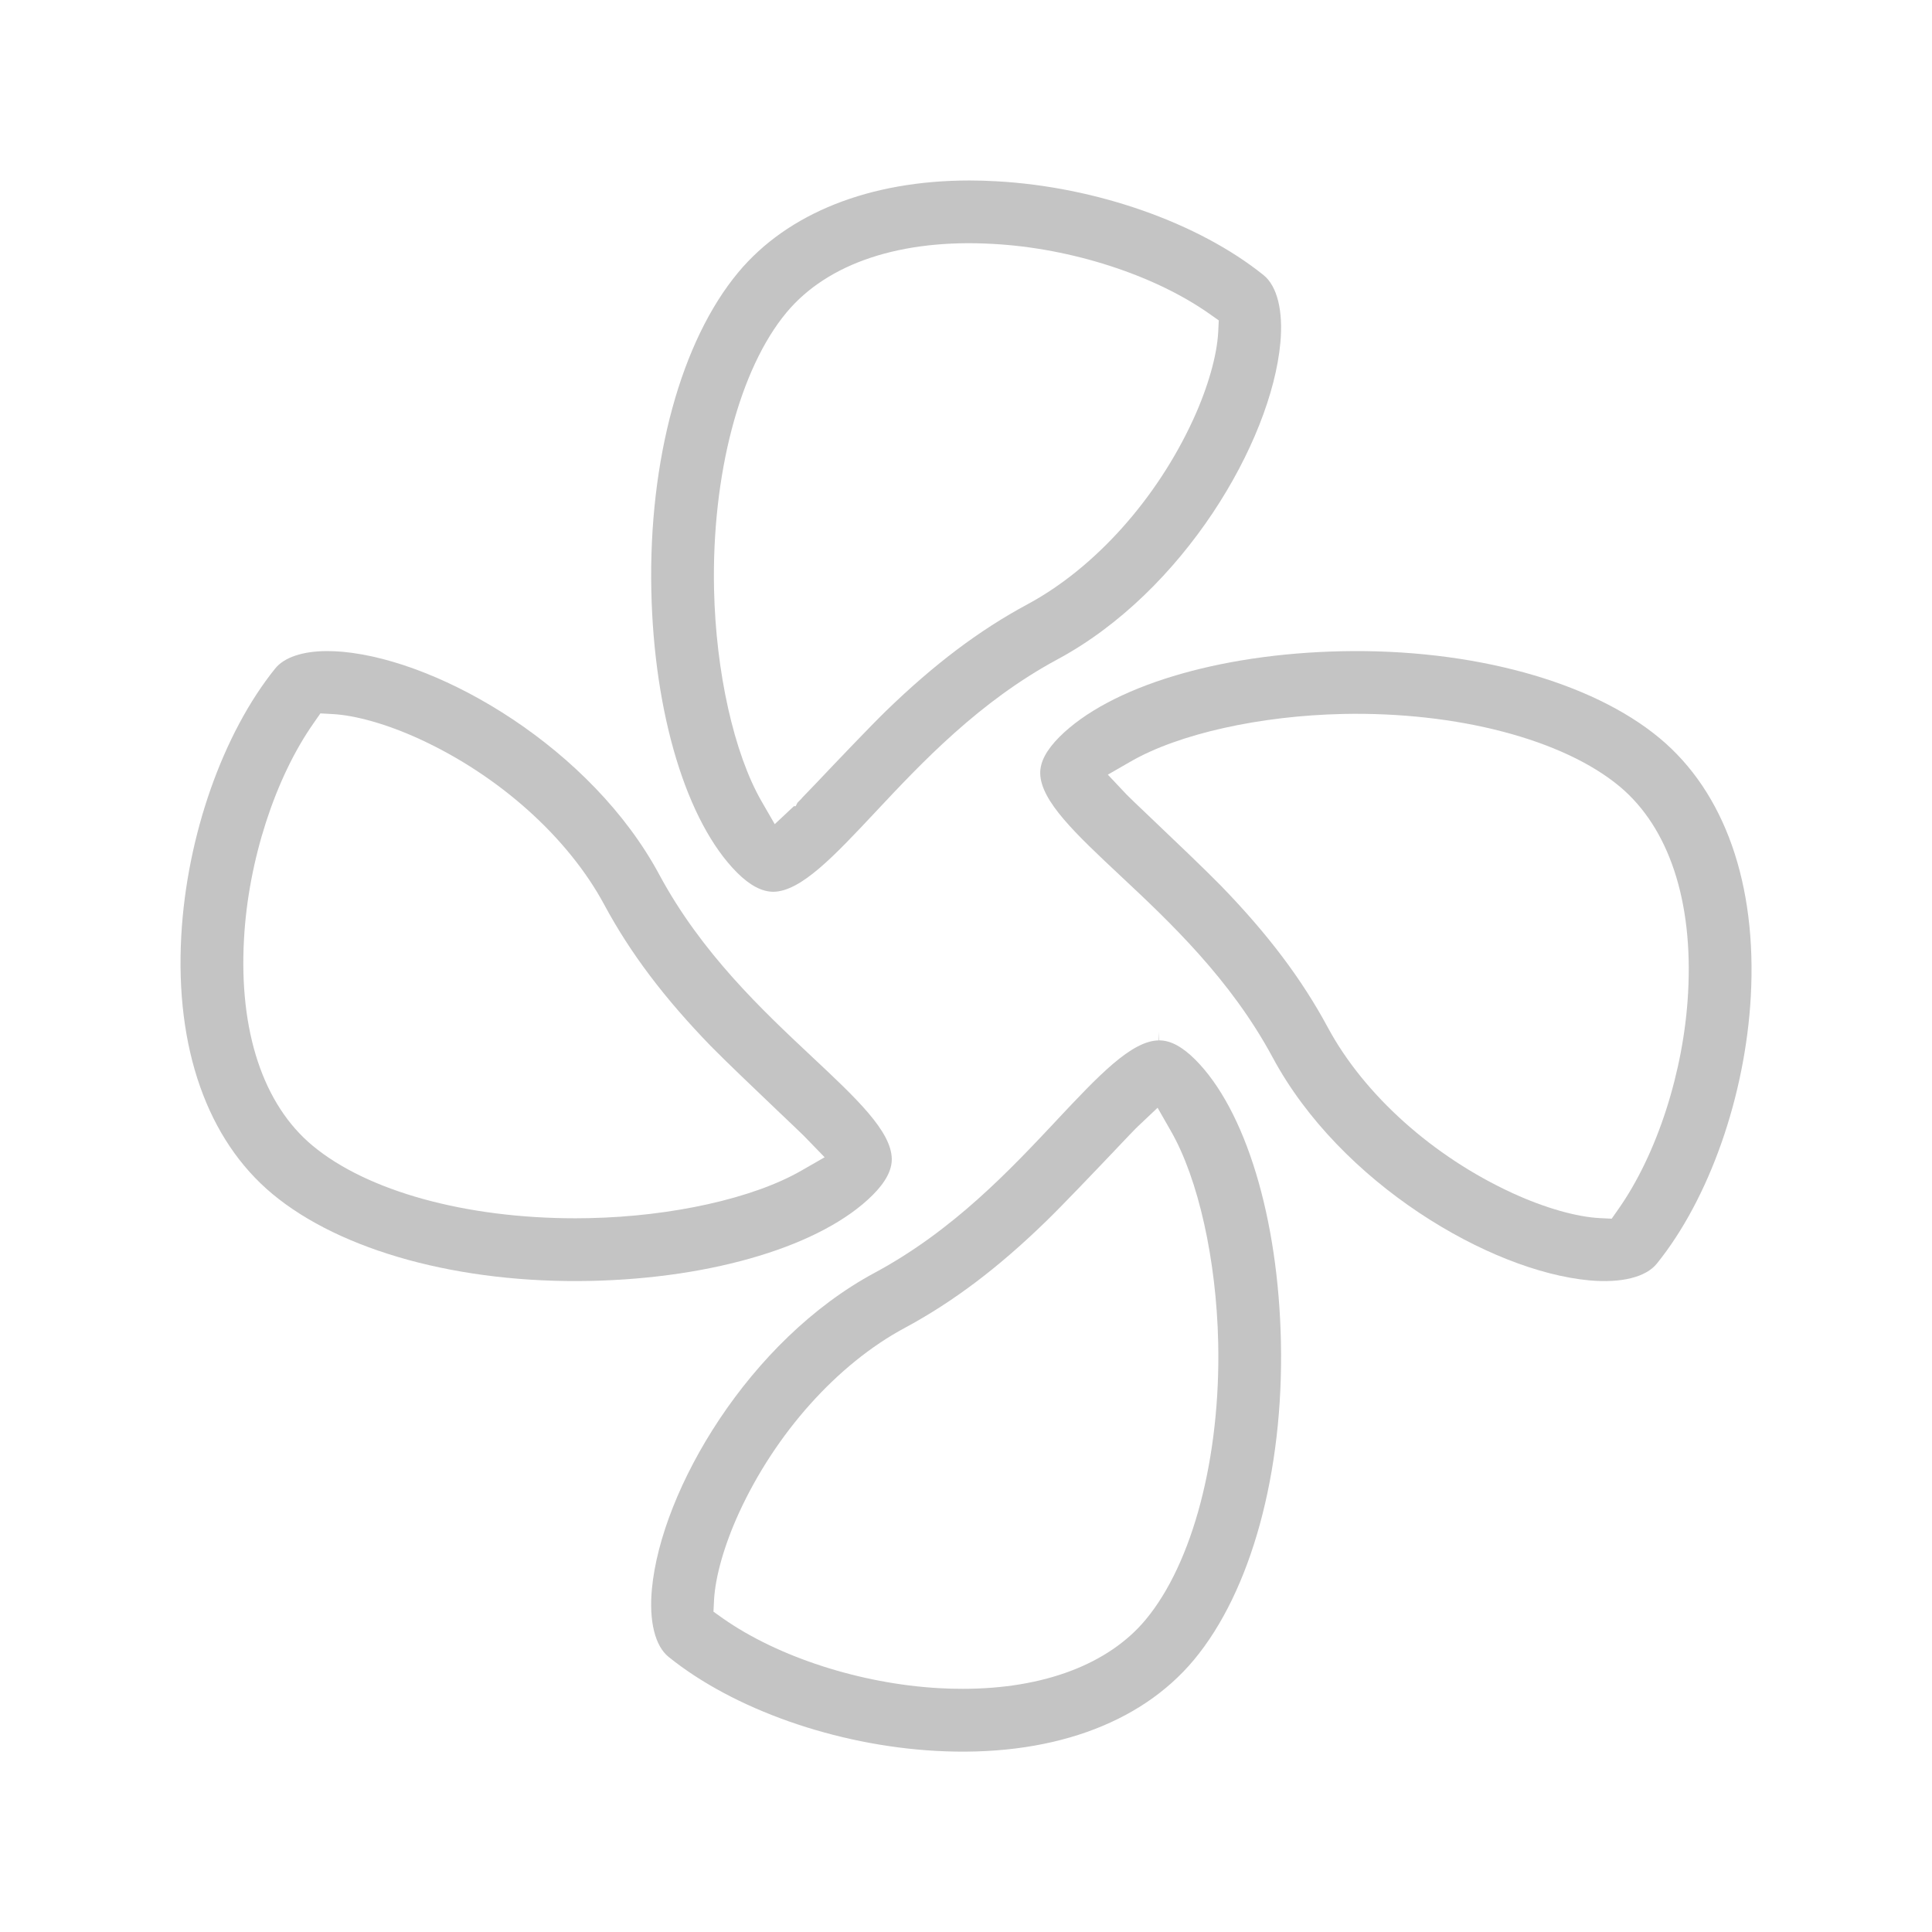 <svg width="24" height="24" viewBox="0 0 24 24" fill="none" xmlns="http://www.w3.org/2000/svg">
<path fill-rule="evenodd" clip-rule="evenodd" d="M15.697 3.418C14.889 2.768 13.618 2.32 12.38 2.252C12.266 2.245 12.153 2.242 12.043 2.242C10.804 2.242 9.785 2.647 9.172 3.382C8.461 4.235 8.057 5.713 8.091 7.334C8.123 8.871 8.531 10.214 9.156 10.84C9.318 11.001 9.465 11.078 9.609 11.078C9.951 11.072 10.361 10.636 10.879 10.083C11.45 9.474 12.162 8.716 13.136 8.191C14.699 7.351 15.791 5.496 15.905 4.26C15.942 3.861 15.866 3.555 15.697 3.418ZM15.133 4.124C15.118 4.415 15.006 4.811 14.824 5.208C14.371 6.197 13.602 7.055 12.767 7.505C12.164 7.829 11.605 8.251 11.006 8.832C10.815 9.018 10.404 9.449 10.134 9.734C10.06 9.812 10.002 9.872 9.96 9.915L9.961 9.916L9.906 9.972L9.884 10.015H9.862L9.624 10.238L9.459 9.952C9.118 9.358 8.892 8.348 8.87 7.317C8.841 5.9 9.186 4.583 9.771 3.881C10.282 3.268 11.193 2.965 12.336 3.03C13.31 3.083 14.339 3.416 15.022 3.897L15.14 3.98L15.133 4.124Z" fill="#C4C4C4"/>
<path fill-rule="evenodd" clip-rule="evenodd" d="M10.083 13.124C10.636 13.642 11.072 14.051 11.078 14.395C11.08 14.536 11.002 14.684 10.84 14.846C10.214 15.471 8.871 15.879 7.334 15.912C5.712 15.946 4.235 15.541 3.382 14.83C2.576 14.158 2.174 13.019 2.252 11.623C2.321 10.383 2.768 9.112 3.418 8.305C3.531 8.165 3.761 8.088 4.066 8.088C4.127 8.088 4.192 8.091 4.26 8.097C5.496 8.212 7.351 9.303 8.191 10.867C8.715 11.841 9.474 12.553 10.083 13.124ZM7.318 15.132C8.349 15.111 9.359 14.885 9.953 14.543L10.244 14.376L9.985 14.109C9.966 14.091 9.921 14.047 9.851 13.98L9.691 13.828C9.408 13.558 9.01 13.179 8.832 12.997C8.251 12.398 7.829 11.839 7.505 11.236C7.055 10.401 6.197 9.632 5.208 9.179C4.811 8.997 4.415 8.884 4.124 8.87L3.98 8.862L3.898 8.98C3.417 9.663 3.084 10.692 3.031 11.666C2.967 12.81 3.269 13.721 3.882 14.231C4.56 14.796 5.781 15.134 7.149 15.134C7.205 15.134 7.262 15.133 7.318 15.132Z" fill="#C4C4C4"/>
<path fill-rule="evenodd" clip-rule="evenodd" d="M10.867 15.81C11.842 15.286 12.553 14.527 13.125 13.918L13.128 13.914C13.645 13.364 14.053 12.929 14.395 12.924L14.393 12.82L14.401 12.924C14.541 12.924 14.686 13.002 14.847 13.162C15.472 13.787 15.88 15.13 15.912 16.668C15.947 18.289 15.542 19.767 14.831 20.62C14.159 21.426 13.02 21.828 11.623 21.75C10.384 21.681 9.113 21.234 8.306 20.583C8.137 20.447 8.061 20.14 8.098 19.741C8.213 18.505 9.304 16.65 10.867 15.81ZM15.133 16.683C15.111 15.652 14.886 14.642 14.544 14.048L14.38 13.761L14.139 13.989C14.129 13.998 14.119 14.008 14.11 14.017C14.083 14.044 14.004 14.126 13.886 14.251L13.872 14.266C13.601 14.551 13.19 14.982 12.997 15.169C12.399 15.751 11.839 16.173 11.237 16.497C10.401 16.946 9.633 17.805 9.18 18.793C8.998 19.191 8.885 19.587 8.87 19.878L8.863 20.021L8.98 20.104C9.663 20.584 10.692 20.917 11.667 20.971C11.766 20.977 11.865 20.979 11.963 20.979C12.964 20.979 13.771 20.674 14.232 20.12C14.817 19.417 15.163 18.101 15.133 16.683Z" fill="#C4C4C4"/>
<path fill-rule="evenodd" clip-rule="evenodd" d="M16.666 8.09C18.283 8.056 19.771 8.465 20.618 9.171C21.425 9.843 21.826 10.982 21.749 12.379C21.68 13.618 21.233 14.89 20.582 15.697C20.446 15.866 20.139 15.942 19.74 15.905C18.504 15.79 16.649 14.699 15.809 13.135C15.285 12.161 14.527 11.449 13.917 10.878C13.364 10.36 12.928 9.951 12.922 9.607C12.92 9.465 12.998 9.318 13.16 9.155C13.786 8.53 15.129 8.122 16.666 8.09ZM20.103 15.022C20.584 14.339 20.917 13.31 20.97 12.335C21.034 11.192 20.731 10.28 20.12 9.77C19.418 9.185 18.101 8.84 16.684 8.869C15.652 8.891 14.643 9.116 14.049 9.458L13.762 9.623L13.989 9.864C13.996 9.872 14.005 9.88 14.017 9.892C14.043 9.919 14.128 10 14.266 10.131L14.288 10.152C14.573 10.423 14.987 10.818 15.169 11.005C15.75 11.604 16.172 12.163 16.496 12.766C16.946 13.601 17.804 14.37 18.793 14.823C19.19 15.005 19.586 15.118 19.877 15.132L20.021 15.139L20.103 15.022Z" fill="#C4C4C4"/>
</svg>
